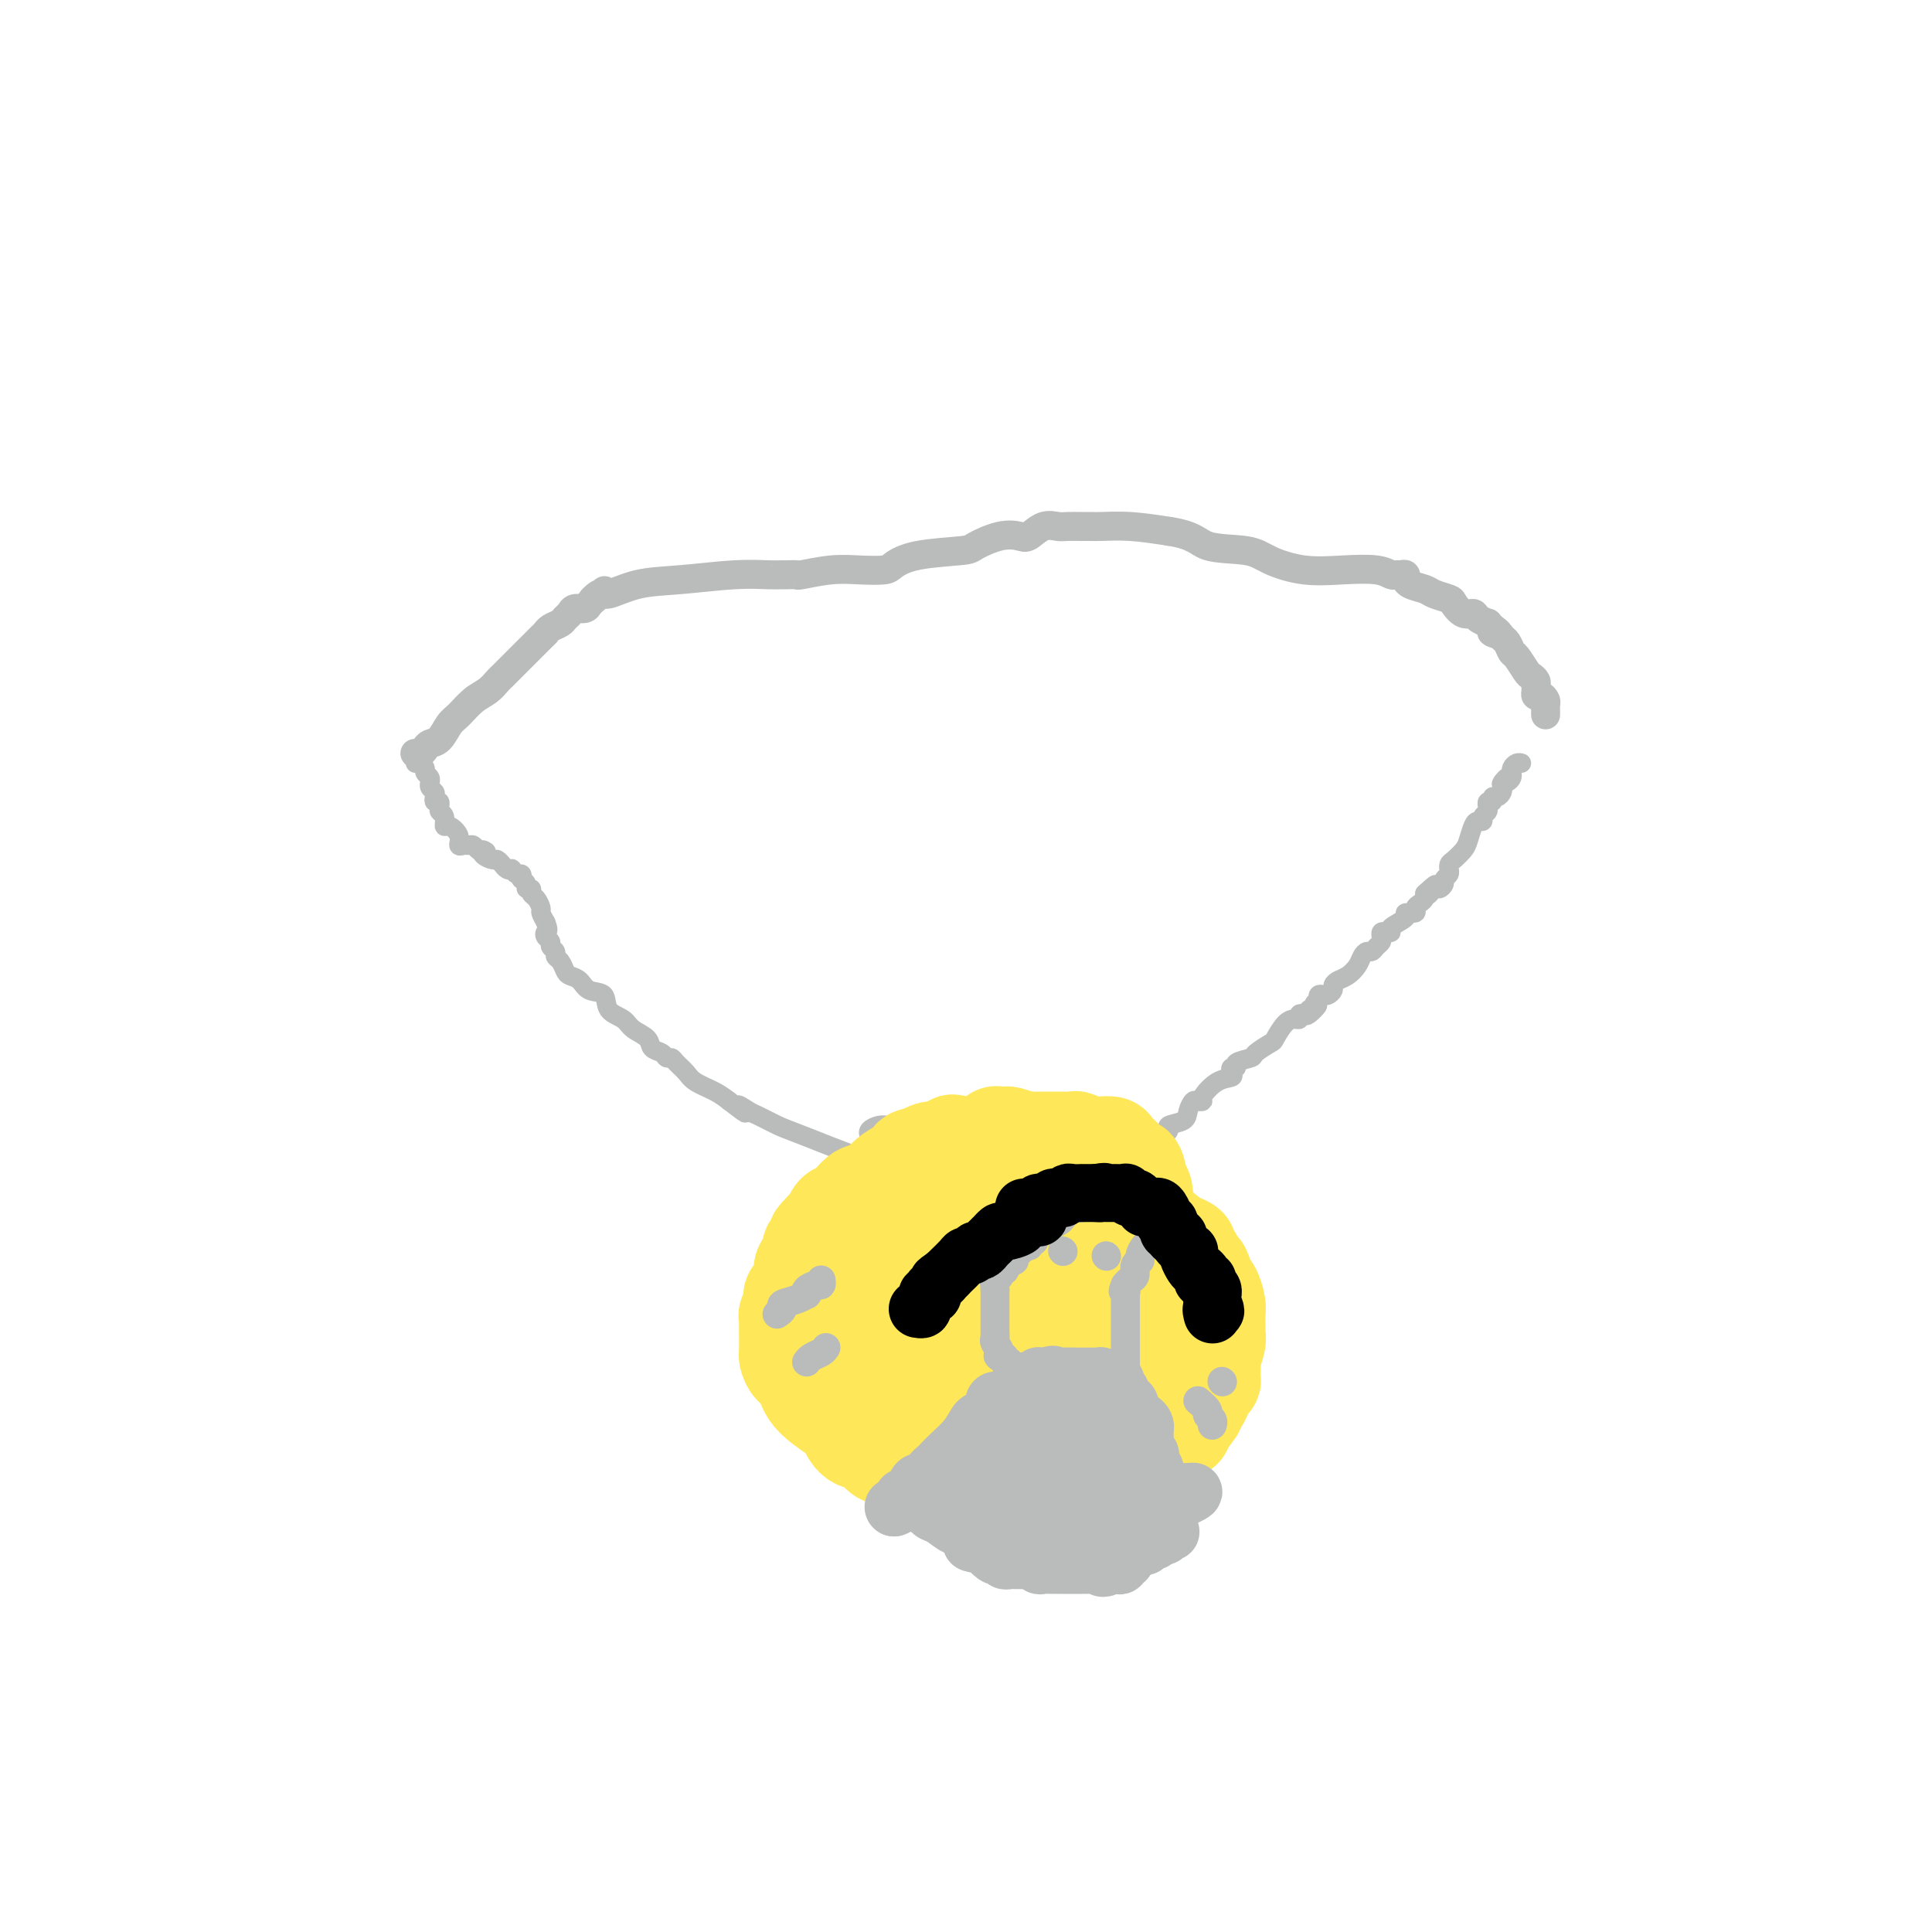 <svg viewBox='0 0 400 400' version='1.1' xmlns='http://www.w3.org/2000/svg' xmlns:xlink='http://www.w3.org/1999/xlink'><g fill='none' stroke='#BABBBB' stroke-width='4' stroke-linecap='round' stroke-linejoin='round'><path d='M86,158c0.000,0.000 1.000,0.000 1,0'/><path d='M87,158c0.090,-0.048 -0.186,-0.166 0,0c0.186,0.166 0.835,0.618 1,1c0.165,0.382 -0.153,0.694 0,1c0.153,0.306 0.777,0.607 1,1c0.223,0.393 0.046,0.879 0,1c-0.046,0.121 0.039,-0.121 0,0c-0.039,0.121 -0.203,0.606 0,1c0.203,0.394 0.772,0.698 1,1c0.228,0.302 0.114,0.602 0,1c-0.114,0.398 -0.228,0.895 0,1c0.228,0.105 0.797,-0.180 1,0c0.203,0.180 0.040,0.827 0,1c-0.040,0.173 0.044,-0.127 0,0c-0.044,0.127 -0.214,0.681 0,1c0.214,0.319 0.813,0.405 1,1c0.187,0.595 -0.038,1.700 0,2c0.038,0.300 0.339,-0.207 1,0c0.661,0.207 1.683,1.126 2,2c0.317,0.874 -0.070,1.702 0,2c0.070,0.298 0.596,0.066 1,0c0.404,-0.066 0.686,0.034 1,0c0.314,-0.034 0.662,-0.201 1,0c0.338,0.201 0.668,0.772 1,1c0.332,0.228 0.666,0.114 1,0'/><path d='M100,176c1.267,0.730 0.434,0.056 0,0c-0.434,-0.056 -0.471,0.506 0,1c0.471,0.494 1.449,0.921 2,1c0.551,0.079 0.673,-0.189 1,0c0.327,0.189 0.857,0.834 1,1c0.143,0.166 -0.103,-0.148 0,0c0.103,0.148 0.553,0.756 1,1c0.447,0.244 0.891,0.122 1,0c0.109,-0.122 -0.115,-0.244 0,0c0.115,0.244 0.571,0.853 1,1c0.429,0.147 0.832,-0.167 1,0c0.168,0.167 0.102,0.814 0,1c-0.102,0.186 -0.238,-0.091 0,0c0.238,0.091 0.851,0.548 1,1c0.149,0.452 -0.166,0.899 0,1c0.166,0.101 0.814,-0.142 1,0c0.186,0.142 -0.091,0.671 0,1c0.091,0.329 0.550,0.459 1,1c0.450,0.541 0.890,1.492 1,2c0.110,0.508 -0.112,0.574 0,1c0.112,0.426 0.556,1.213 1,2'/><path d='M113,191c0.791,1.952 0.268,1.832 0,2c-0.268,0.168 -0.283,0.623 0,1c0.283,0.377 0.863,0.678 1,1c0.137,0.322 -0.170,0.667 0,1c0.170,0.333 0.818,0.653 1,1c0.182,0.347 -0.103,0.722 0,1c0.103,0.278 0.592,0.460 1,1c0.408,0.540 0.733,1.438 1,2c0.267,0.562 0.475,0.787 1,1c0.525,0.213 1.366,0.413 2,1c0.634,0.587 1.060,1.561 2,2c0.940,0.439 2.392,0.344 3,1c0.608,0.656 0.371,2.063 1,3c0.629,0.937 2.123,1.402 3,2c0.877,0.598 1.138,1.327 2,2c0.862,0.673 2.325,1.290 3,2c0.675,0.710 0.561,1.513 1,2c0.439,0.487 1.430,0.658 2,1c0.570,0.342 0.717,0.854 1,1c0.283,0.146 0.701,-0.074 1,0c0.299,0.074 0.478,0.443 1,1c0.522,0.557 1.387,1.304 2,2c0.613,0.696 0.973,1.341 2,2c1.027,0.659 2.722,1.331 4,2c1.278,0.669 2.139,1.334 3,2'/><path d='M151,228c5.609,4.351 2.631,1.729 2,1c-0.631,-0.729 1.086,0.435 2,1c0.914,0.565 1.024,0.531 2,1c0.976,0.469 2.818,1.440 4,2c1.182,0.560 1.703,0.710 5,2c3.297,1.290 9.371,3.719 13,5c3.629,1.281 4.815,1.415 6,2c1.185,0.585 2.369,1.621 3,2c0.631,0.379 0.708,0.102 1,0c0.292,-0.102 0.798,-0.029 1,0c0.202,0.029 0.101,0.015 0,0'/><path d='M190,244c0.000,0.000 0.000,1.000 0,1'/><path d='M190,245c-0.161,0.095 -0.564,-0.166 -1,0c-0.436,0.166 -0.904,0.761 -1,1c-0.096,0.239 0.180,0.123 0,0c-0.180,-0.123 -0.818,-0.254 -1,0c-0.182,0.254 0.091,0.894 0,1c-0.091,0.106 -0.545,-0.323 -1,0c-0.455,0.323 -0.911,1.396 -1,2c-0.089,0.604 0.187,0.739 0,1c-0.187,0.261 -0.838,0.647 -1,1c-0.162,0.353 0.167,0.672 0,1c-0.167,0.328 -0.828,0.666 -1,1c-0.172,0.334 0.146,0.663 0,1c-0.146,0.337 -0.756,0.681 -1,1c-0.244,0.319 -0.122,0.611 0,1c0.122,0.389 0.244,0.873 0,1c-0.244,0.127 -0.854,-0.103 -1,0c-0.146,0.103 0.172,0.538 0,1c-0.172,0.462 -0.834,0.951 -1,1c-0.166,0.049 0.166,-0.340 0,0c-0.166,0.340 -0.828,1.411 -1,2c-0.172,0.589 0.146,0.697 0,1c-0.146,0.303 -0.756,0.801 -1,1c-0.244,0.199 -0.122,0.100 0,0'/><path d='M178,263c-1.796,3.133 -0.285,1.966 0,2c0.285,0.034 -0.656,1.269 -1,2c-0.344,0.731 -0.092,0.956 0,1c0.092,0.044 0.025,-0.095 0,0c-0.025,0.095 -0.006,0.425 0,1c0.006,0.575 0.001,1.397 0,2c-0.001,0.603 0.003,0.989 0,1c-0.003,0.011 -0.011,-0.352 0,0c0.011,0.352 0.042,1.417 0,2c-0.042,0.583 -0.156,0.682 0,1c0.156,0.318 0.582,0.855 1,1c0.418,0.145 0.828,-0.103 1,0c0.172,0.103 0.107,0.557 0,1c-0.107,0.443 -0.255,0.875 0,1c0.255,0.125 0.913,-0.056 1,0c0.087,0.056 -0.396,0.350 0,1c0.396,0.650 1.671,1.656 2,2c0.329,0.344 -0.287,0.027 0,0c0.287,-0.027 1.478,0.235 2,1c0.522,0.765 0.374,2.033 1,3c0.626,0.967 2.027,1.632 3,2c0.973,0.368 1.518,0.438 2,1c0.482,0.562 0.903,1.614 1,2c0.097,0.386 -0.128,0.104 0,0c0.128,-0.104 0.608,-0.030 1,0c0.392,0.030 0.696,0.015 1,0'/><path d='M193,290c2.472,2.719 0.651,1.517 0,1c-0.651,-0.517 -0.133,-0.349 0,0c0.133,0.349 -0.118,0.878 0,1c0.118,0.122 0.605,-0.164 1,0c0.395,0.164 0.697,0.776 1,1c0.303,0.224 0.607,0.059 1,0c0.393,-0.059 0.875,-0.012 1,0c0.125,0.012 -0.107,-0.011 0,0c0.107,0.011 0.553,0.055 1,0c0.447,-0.055 0.894,-0.211 1,0c0.106,0.211 -0.129,0.789 0,1c0.129,0.211 0.622,0.057 1,0c0.378,-0.057 0.640,-0.015 1,0c0.360,0.015 0.818,0.004 1,0c0.182,-0.004 0.087,-0.001 0,0c-0.087,0.001 -0.168,0.000 0,0c0.168,-0.000 0.584,-0.000 1,0'/><path d='M203,294c1.732,0.619 1.062,0.166 1,0c-0.062,-0.166 0.484,-0.044 1,0c0.516,0.044 1.002,0.012 1,0c-0.002,-0.012 -0.491,-0.003 0,0c0.491,0.003 1.964,0.001 3,0c1.036,-0.001 1.636,-0.000 2,0c0.364,0.000 0.491,0.000 1,0c0.509,-0.000 1.401,-0.000 2,0c0.599,0.000 0.906,0.000 1,0c0.094,-0.000 -0.024,-0.000 0,0c0.024,0.000 0.192,0.000 1,0c0.808,-0.000 2.258,-0.000 3,0c0.742,0.000 0.777,0.000 1,0c0.223,-0.000 0.634,-0.000 1,0c0.366,0.000 0.686,0.000 1,0c0.314,-0.000 0.623,-0.000 1,0c0.377,0.000 0.822,0.000 1,0c0.178,-0.000 0.089,-0.000 0,0'/><path d='M224,294c3.185,-0.017 0.646,-0.060 0,0c-0.646,0.060 0.601,0.223 1,0c0.399,-0.223 -0.052,-0.833 0,-1c0.052,-0.167 0.605,0.110 1,0c0.395,-0.110 0.632,-0.606 1,-1c0.368,-0.394 0.868,-0.687 1,-1c0.132,-0.313 -0.104,-0.648 0,-1c0.104,-0.352 0.548,-0.722 1,-1c0.452,-0.278 0.913,-0.462 1,-1c0.087,-0.538 -0.199,-1.428 0,-2c0.199,-0.572 0.884,-0.825 1,-1c0.116,-0.175 -0.337,-0.271 0,-1c0.337,-0.729 1.463,-2.089 2,-3c0.537,-0.911 0.484,-1.372 1,-2c0.516,-0.628 1.603,-1.424 2,-2c0.397,-0.576 0.106,-0.930 0,-1c-0.106,-0.070 -0.028,0.146 0,0c0.028,-0.146 0.005,-0.655 0,-1c-0.005,-0.345 0.009,-0.525 0,-1c-0.009,-0.475 -0.041,-1.243 0,-2c0.041,-0.757 0.155,-1.502 0,-2c-0.155,-0.498 -0.577,-0.749 -1,-1'/><path d='M235,269c-0.377,-1.474 -0.819,-1.160 -1,-1c-0.181,0.160 -0.101,0.164 0,0c0.101,-0.164 0.223,-0.497 0,-1c-0.223,-0.503 -0.792,-1.175 -1,-2c-0.208,-0.825 -0.055,-1.804 0,-3c0.055,-1.196 0.011,-2.611 0,-3c-0.011,-0.389 0.011,0.247 0,0c-0.011,-0.247 -0.056,-1.375 0,-2c0.056,-0.625 0.212,-0.745 0,-1c-0.212,-0.255 -0.793,-0.646 -1,-1c-0.207,-0.354 -0.041,-0.673 0,-1c0.041,-0.327 -0.041,-0.663 0,-1c0.041,-0.337 0.207,-0.674 0,-1c-0.207,-0.326 -0.788,-0.640 -1,-1c-0.212,-0.360 -0.057,-0.765 0,-1c0.057,-0.235 0.015,-0.301 0,-1c-0.015,-0.699 -0.004,-2.033 0,-3c0.004,-0.967 0.002,-1.568 0,-2c-0.002,-0.432 -0.004,-0.697 0,-1c0.004,-0.303 0.015,-0.644 0,-1c-0.015,-0.356 -0.057,-0.725 0,-1c0.057,-0.275 0.211,-0.455 0,-1c-0.211,-0.545 -0.789,-1.455 -1,-2c-0.211,-0.545 -0.057,-0.723 0,-1c0.057,-0.277 0.015,-0.651 0,-1c-0.015,-0.349 -0.004,-0.671 0,-1c0.004,-0.329 0.002,-0.664 0,-1'/><path d='M230,234c-1.017,-5.355 -1.060,-1.242 -1,0c0.060,1.242 0.223,-0.385 0,-1c-0.223,-0.615 -0.833,-0.217 -1,0c-0.167,0.217 0.109,0.254 0,0c-0.109,-0.254 -0.603,-0.800 -1,-1c-0.397,-0.200 -0.698,-0.054 -1,0c-0.302,0.054 -0.606,0.014 -1,0c-0.394,-0.014 -0.879,-0.004 -1,0c-0.121,0.004 0.121,0.001 0,0c-0.121,-0.001 -0.606,-0.000 -1,0c-0.394,0.000 -0.697,0.000 -1,0c-0.303,-0.000 -0.606,-0.000 -1,0c-0.394,0.000 -0.879,0.000 -1,0c-0.121,-0.000 0.123,-0.000 0,0c-0.123,0.000 -0.611,0.000 -1,0c-0.389,-0.000 -0.678,-0.000 -1,0c-0.322,0.000 -0.677,0.000 -1,0c-0.323,-0.000 -0.615,-0.000 -1,0c-0.385,0.000 -0.863,0.000 -1,0c-0.137,-0.000 0.066,-0.000 0,0c-0.066,0.000 -0.402,0.000 -1,0c-0.598,-0.000 -1.456,-0.000 -2,0c-0.544,0.000 -0.772,0.000 -1,0'/><path d='M211,232c-3.136,-0.314 -1.475,-0.098 -1,0c0.475,0.098 -0.237,0.079 -1,0c-0.763,-0.079 -1.576,-0.217 -2,0c-0.424,0.217 -0.459,0.790 -1,1c-0.541,0.210 -1.586,0.055 -4,0c-2.414,-0.055 -6.195,-0.012 -9,0c-2.805,0.012 -4.632,-0.007 -6,0c-1.368,0.007 -2.275,0.041 -3,0c-0.725,-0.041 -1.266,-0.155 -2,0c-0.734,0.155 -1.659,0.580 -2,1c-0.341,0.420 -0.097,0.834 0,1c0.097,0.166 0.049,0.083 0,0'/><path d='M229,237c0.253,-0.002 0.506,-0.004 1,0c0.494,0.004 1.228,0.015 2,0c0.772,-0.015 1.583,-0.057 2,0c0.417,0.057 0.440,0.211 1,0c0.560,-0.211 1.656,-0.788 2,-1c0.344,-0.212 -0.065,-0.060 0,0c0.065,0.060 0.605,0.026 1,0c0.395,-0.026 0.645,-0.046 1,0c0.355,0.046 0.816,0.156 1,0c0.184,-0.156 0.092,-0.578 0,-1'/><path d='M240,235c1.855,-0.262 0.994,0.082 1,0c0.006,-0.082 0.880,-0.590 1,-1c0.120,-0.410 -0.515,-0.723 0,-1c0.515,-0.277 2.181,-0.519 3,-1c0.819,-0.481 0.792,-1.202 1,-2c0.208,-0.798 0.653,-1.674 1,-2c0.347,-0.326 0.598,-0.101 1,0c0.402,0.101 0.956,0.077 1,0c0.044,-0.077 -0.420,-0.207 0,-1c0.420,-0.793 1.725,-2.250 3,-3c1.275,-0.750 2.521,-0.792 3,-1c0.479,-0.208 0.192,-0.581 0,-1c-0.192,-0.419 -0.289,-0.885 0,-1c0.289,-0.115 0.964,0.120 1,0c0.036,-0.120 -0.566,-0.593 0,-1c0.566,-0.407 2.301,-0.746 3,-1c0.699,-0.254 0.362,-0.422 1,-1c0.638,-0.578 2.252,-1.565 3,-2c0.748,-0.435 0.630,-0.316 1,-1c0.370,-0.684 1.226,-2.169 2,-3c0.774,-0.831 1.465,-1.006 2,-1c0.535,0.006 0.913,0.194 1,0c0.087,-0.194 -0.118,-0.770 0,-1c0.118,-0.230 0.559,-0.115 1,0'/><path d='M270,210c4.885,-3.804 2.097,-0.813 1,0c-1.097,0.813 -0.504,-0.552 0,-1c0.504,-0.448 0.919,0.020 1,0c0.081,-0.020 -0.171,-0.527 0,-1c0.171,-0.473 0.767,-0.910 1,-1c0.233,-0.090 0.105,0.169 0,0c-0.105,-0.169 -0.186,-0.766 0,-1c0.186,-0.234 0.641,-0.104 1,0c0.359,0.104 0.624,0.183 1,0c0.376,-0.183 0.864,-0.629 1,-1c0.136,-0.371 -0.080,-0.666 0,-1c0.080,-0.334 0.455,-0.706 1,-1c0.545,-0.294 1.259,-0.509 2,-1c0.741,-0.491 1.508,-1.259 2,-2c0.492,-0.741 0.710,-1.455 1,-2c0.290,-0.545 0.652,-0.919 1,-1c0.348,-0.081 0.681,0.132 1,0c0.319,-0.132 0.624,-0.610 1,-1c0.376,-0.390 0.823,-0.692 1,-1c0.177,-0.308 0.083,-0.620 0,-1c-0.083,-0.380 -0.154,-0.826 0,-1c0.154,-0.174 0.533,-0.075 1,0c0.467,0.075 1.023,0.126 1,0c-0.023,-0.126 -0.623,-0.429 0,-1c0.623,-0.571 2.471,-1.410 3,-2c0.529,-0.590 -0.261,-0.932 0,-1c0.261,-0.068 1.573,0.136 2,0c0.427,-0.136 -0.030,-0.614 0,-1c0.030,-0.386 0.546,-0.681 1,-1c0.454,-0.319 0.844,-0.663 1,-1c0.156,-0.337 0.078,-0.669 0,-1'/><path d='M295,185c4.045,-3.803 1.657,-0.812 1,0c-0.657,0.812 0.416,-0.556 1,-1c0.584,-0.444 0.678,0.035 1,0c0.322,-0.035 0.871,-0.583 1,-1c0.129,-0.417 -0.162,-0.703 0,-1c0.162,-0.297 0.777,-0.603 1,-1c0.223,-0.397 0.052,-0.883 0,-1c-0.052,-0.117 0.013,0.136 0,0c-0.013,-0.136 -0.106,-0.659 0,-1c0.106,-0.341 0.409,-0.498 1,-1c0.591,-0.502 1.469,-1.349 2,-2c0.531,-0.651 0.716,-1.106 1,-2c0.284,-0.894 0.668,-2.228 1,-3c0.332,-0.772 0.611,-0.981 1,-1c0.389,-0.019 0.889,0.154 1,0c0.111,-0.154 -0.168,-0.634 0,-1c0.168,-0.366 0.781,-0.619 1,-1c0.219,-0.381 0.044,-0.891 0,-1c-0.044,-0.109 0.044,0.182 0,0c-0.044,-0.182 -0.218,-0.836 0,-1c0.218,-0.164 0.829,0.163 1,0c0.171,-0.163 -0.099,-0.817 0,-1c0.099,-0.183 0.565,0.105 1,0c0.435,-0.105 0.839,-0.601 1,-1c0.161,-0.399 0.081,-0.699 0,-1'/><path d='M311,163c2.431,-3.643 0.507,-1.749 0,-1c-0.507,0.749 0.403,0.355 1,0c0.597,-0.355 0.882,-0.669 1,-1c0.118,-0.331 0.070,-0.677 0,-1c-0.070,-0.323 -0.162,-0.622 0,-1c0.162,-0.378 0.580,-0.833 1,-1c0.420,-0.167 0.844,-0.045 1,0c0.156,0.045 0.045,0.013 0,0c-0.045,-0.013 -0.022,-0.006 0,0'/></g>
<g fill='none' stroke='#FEE859' stroke-width='20' stroke-linecap='round' stroke-linejoin='round'><path d='M206,276c-0.058,0.081 -0.117,0.163 0,0c0.117,-0.163 0.409,-0.570 1,-1c0.591,-0.430 1.482,-0.884 2,-1c0.518,-0.116 0.664,0.105 1,0c0.336,-0.105 0.864,-0.536 1,-1c0.136,-0.464 -0.118,-0.959 0,-1c0.118,-0.041 0.609,0.374 1,0c0.391,-0.374 0.683,-1.535 1,-2c0.317,-0.465 0.658,-0.232 1,0'/><path d='M214,270c1.238,-1.091 0.332,-0.817 0,-1c-0.332,-0.183 -0.089,-0.823 0,-1c0.089,-0.177 0.024,0.107 0,0c-0.024,-0.107 -0.006,-0.607 0,-1c0.006,-0.393 0.001,-0.679 0,-1c-0.001,-0.321 0.001,-0.678 0,-1c-0.001,-0.322 -0.004,-0.611 0,-1c0.004,-0.389 0.016,-0.878 0,-1c-0.016,-0.122 -0.059,0.125 0,0c0.059,-0.125 0.222,-0.621 0,-1c-0.222,-0.379 -0.828,-0.641 -1,-1c-0.172,-0.359 0.091,-0.814 0,-1c-0.091,-0.186 -0.535,-0.102 -1,0c-0.465,0.102 -0.950,0.224 -1,0c-0.050,-0.224 0.337,-0.792 0,-1c-0.337,-0.208 -1.396,-0.057 -2,0c-0.604,0.057 -0.752,0.018 -1,0c-0.248,-0.018 -0.595,-0.015 -1,0c-0.405,0.015 -0.868,0.043 -1,0c-0.132,-0.043 0.067,-0.156 0,0c-0.067,0.156 -0.399,0.580 -1,1c-0.601,0.420 -1.471,0.834 -2,1c-0.529,0.166 -0.719,0.084 -1,0c-0.281,-0.084 -0.654,-0.169 -1,0c-0.346,0.169 -0.665,0.592 -1,1c-0.335,0.408 -0.686,0.802 -1,1c-0.314,0.198 -0.593,0.199 -1,1c-0.407,0.801 -0.944,2.400 -1,3c-0.056,0.600 0.370,0.200 0,1c-0.370,0.800 -1.534,2.800 -2,4c-0.466,1.200 -0.233,1.600 0,2'/><path d='M195,274c-0.607,2.102 -0.126,1.855 0,2c0.126,0.145 -0.103,0.680 0,1c0.103,0.320 0.538,0.426 1,1c0.462,0.574 0.949,1.618 1,2c0.051,0.382 -0.335,0.102 0,0c0.335,-0.102 1.393,-0.025 2,0c0.607,0.025 0.765,0.000 1,0c0.235,-0.000 0.549,0.025 1,0c0.451,-0.025 1.041,-0.101 1,0c-0.041,0.101 -0.713,0.380 0,0c0.713,-0.380 2.811,-1.420 4,-2c1.189,-0.580 1.470,-0.701 2,-1c0.530,-0.299 1.309,-0.776 2,-1c0.691,-0.224 1.294,-0.194 2,-1c0.706,-0.806 1.516,-2.448 2,-3c0.484,-0.552 0.641,-0.013 1,0c0.359,0.013 0.918,-0.501 1,-1c0.082,-0.499 -0.314,-0.982 0,-1c0.314,-0.018 1.338,0.429 2,0c0.662,-0.429 0.961,-1.732 1,-2c0.039,-0.268 -0.182,0.501 0,0c0.182,-0.501 0.766,-2.270 1,-3c0.234,-0.730 0.119,-0.419 0,-1c-0.119,-0.581 -0.242,-2.053 0,-3c0.242,-0.947 0.848,-1.367 1,-2c0.152,-0.633 -0.151,-1.478 0,-2c0.151,-0.522 0.758,-0.721 1,-1c0.242,-0.279 0.121,-0.640 0,-1'/><path d='M222,255c0.464,-1.977 0.124,-0.421 0,0c-0.124,0.421 -0.033,-0.294 0,-1c0.033,-0.706 0.009,-1.404 0,-2c-0.009,-0.596 -0.002,-1.092 0,-2c0.002,-0.908 -0.002,-2.228 0,-3c0.002,-0.772 0.011,-0.994 0,-1c-0.011,-0.006 -0.040,0.205 0,0c0.040,-0.205 0.150,-0.824 0,-1c-0.150,-0.176 -0.561,0.092 -1,0c-0.439,-0.092 -0.905,-0.545 -1,-1c-0.095,-0.455 0.183,-0.911 0,-1c-0.183,-0.089 -0.826,0.188 -1,0c-0.174,-0.188 0.120,-0.842 0,-1c-0.120,-0.158 -0.656,0.179 -1,0c-0.344,-0.179 -0.498,-0.875 -1,-1c-0.502,-0.125 -1.354,0.320 -2,0c-0.646,-0.320 -1.086,-1.406 -2,-2c-0.914,-0.594 -2.300,-0.695 -4,-1c-1.700,-0.305 -3.712,-0.814 -5,-1c-1.288,-0.186 -1.851,-0.050 -2,0c-0.149,0.050 0.115,0.013 0,0c-0.115,-0.013 -0.608,-0.004 -1,0c-0.392,0.004 -0.683,0.001 -1,0c-0.317,-0.001 -0.658,-0.001 -1,0'/><path d='M199,237c-3.100,-0.781 -1.351,-0.233 -1,0c0.351,0.233 -0.695,0.150 -1,0c-0.305,-0.150 0.132,-0.367 0,0c-0.132,0.367 -0.831,1.318 -2,2c-1.169,0.682 -2.807,1.095 -4,2c-1.193,0.905 -1.940,2.303 -3,3c-1.060,0.697 -2.431,0.693 -3,1c-0.569,0.307 -0.334,0.926 -1,1c-0.666,0.074 -2.231,-0.399 -3,0c-0.769,0.399 -0.742,1.668 -1,2c-0.258,0.332 -0.801,-0.272 -1,0c-0.199,0.272 -0.053,1.420 0,2c0.053,0.580 0.013,0.593 0,1c-0.013,0.407 0.000,1.208 0,2c-0.000,0.792 -0.014,1.574 0,2c0.014,0.426 0.057,0.494 0,1c-0.057,0.506 -0.212,1.449 0,2c0.212,0.551 0.792,0.708 1,1c0.208,0.292 0.046,0.717 0,1c-0.046,0.283 0.025,0.423 0,1c-0.025,0.577 -0.147,1.593 0,2c0.147,0.407 0.563,0.207 1,0c0.437,-0.207 0.893,-0.422 1,0c0.107,0.422 -0.137,1.480 0,2c0.137,0.520 0.655,0.500 1,1c0.345,0.500 0.516,1.519 1,2c0.484,0.481 1.281,0.423 2,1c0.719,0.577 1.359,1.788 2,3'/><path d='M188,272c1.555,1.996 1.443,1.486 2,2c0.557,0.514 1.784,2.051 3,3c1.216,0.949 2.420,1.311 3,2c0.580,0.689 0.534,1.704 1,2c0.466,0.296 1.442,-0.128 2,0c0.558,0.128 0.698,0.809 1,1c0.302,0.191 0.767,-0.106 1,0c0.233,0.106 0.233,0.617 1,1c0.767,0.383 2.299,0.639 3,1c0.701,0.361 0.570,0.829 1,1c0.430,0.171 1.421,0.046 2,0c0.579,-0.046 0.745,-0.011 1,0c0.255,0.011 0.598,-0.000 1,0c0.402,0.000 0.864,0.012 1,0c0.136,-0.012 -0.055,-0.048 0,0c0.055,0.048 0.357,0.181 1,0c0.643,-0.181 1.626,-0.678 2,-1c0.374,-0.322 0.139,-0.471 1,-1c0.861,-0.529 2.817,-1.437 4,-2c1.183,-0.563 1.591,-0.782 2,-1'/><path d='M221,280c2.191,-0.953 1.168,-0.835 1,-1c-0.168,-0.165 0.517,-0.611 1,-1c0.483,-0.389 0.763,-0.719 1,-1c0.237,-0.281 0.431,-0.512 1,-1c0.569,-0.488 1.514,-1.234 2,-2c0.486,-0.766 0.512,-1.553 1,-2c0.488,-0.447 1.437,-0.553 2,-1c0.563,-0.447 0.739,-1.234 1,-2c0.261,-0.766 0.606,-1.511 1,-2c0.394,-0.489 0.838,-0.724 1,-1c0.162,-0.276 0.043,-0.595 0,-1c-0.043,-0.405 -0.012,-0.896 0,-1c0.012,-0.104 0.003,0.179 0,0c-0.003,-0.179 -0.001,-0.821 0,-1c0.001,-0.179 0.000,0.106 0,0c-0.000,-0.106 -0.000,-0.602 0,-1c0.000,-0.398 0.000,-0.698 0,-1c-0.000,-0.302 -0.000,-0.606 0,-1c0.000,-0.394 0.000,-0.879 0,-1c-0.000,-0.121 -0.000,0.123 0,0c0.000,-0.123 0.000,-0.612 0,-1c-0.000,-0.388 -0.000,-0.675 0,-1c0.000,-0.325 0.001,-0.689 0,-1c-0.001,-0.311 -0.004,-0.569 0,-1c0.004,-0.431 0.015,-1.036 0,-2c-0.015,-0.964 -0.057,-2.286 0,-3c0.057,-0.714 0.211,-0.820 0,-1c-0.211,-0.180 -0.788,-0.433 -1,-1c-0.212,-0.567 -0.061,-1.448 0,-2c0.061,-0.552 0.030,-0.776 0,-1'/><path d='M232,245c-0.413,-3.300 -0.945,-2.051 -1,-2c-0.055,0.051 0.368,-1.097 0,-2c-0.368,-0.903 -1.528,-1.563 -2,-2c-0.472,-0.437 -0.255,-0.652 -1,-1c-0.745,-0.348 -2.452,-0.829 -3,-1c-0.548,-0.171 0.062,-0.032 0,0c-0.062,0.032 -0.795,-0.044 -1,0c-0.205,0.044 0.118,0.208 0,0c-0.118,-0.208 -0.675,-0.788 -1,-1c-0.325,-0.212 -0.416,-0.057 -1,0c-0.584,0.057 -1.662,0.015 -2,0c-0.338,-0.015 0.064,-0.004 0,0c-0.064,0.004 -0.594,0.001 -1,0c-0.406,-0.001 -0.689,-0.000 -1,0c-0.311,0.000 -0.650,0.000 -1,0c-0.350,-0.000 -0.710,-0.000 -1,0c-0.290,0.000 -0.511,0.000 -1,0c-0.489,-0.000 -1.247,-0.001 -2,0c-0.753,0.001 -1.501,0.004 -2,0c-0.499,-0.004 -0.749,-0.016 -1,0c-0.251,0.016 -0.503,0.061 -1,0c-0.497,-0.061 -1.239,-0.227 -2,0c-0.761,0.227 -1.541,0.848 -2,1c-0.459,0.152 -0.597,-0.165 -2,0c-1.403,0.165 -4.070,0.814 -6,1c-1.930,0.186 -3.123,-0.090 -4,0c-0.877,0.090 -1.439,0.545 -2,1'/><path d='M191,239c-4.732,0.708 -1.062,0.979 0,1c1.062,0.021 -0.485,-0.207 -1,0c-0.515,0.207 0.002,0.848 0,1c-0.002,0.152 -0.522,-0.187 -1,0c-0.478,0.187 -0.913,0.900 -1,2c-0.087,1.100 0.173,2.588 0,3c-0.173,0.412 -0.778,-0.252 -1,0c-0.222,0.252 -0.059,1.421 0,2c0.059,0.579 0.016,0.569 0,1c-0.016,0.431 -0.004,1.304 0,2c0.004,0.696 0.001,1.216 0,2c-0.001,0.784 -0.000,1.834 0,3c0.000,1.166 -0.001,2.449 0,3c0.001,0.551 0.004,0.372 0,1c-0.004,0.628 -0.015,2.064 0,3c0.015,0.936 0.057,1.373 0,2c-0.057,0.627 -0.211,1.446 0,2c0.211,0.554 0.789,0.844 1,1c0.211,0.156 0.057,0.177 0,1c-0.057,0.823 -0.015,2.447 0,3c0.015,0.553 0.004,0.033 0,0c-0.004,-0.033 -0.001,0.419 0,1c0.001,0.581 0.001,1.290 0,2'/><path d='M188,275c0.312,4.087 0.590,1.304 1,1c0.410,-0.304 0.950,1.869 1,3c0.050,1.131 -0.389,1.219 0,2c0.389,0.781 1.606,2.254 2,3c0.394,0.746 -0.035,0.763 0,1c0.035,0.237 0.534,0.693 1,1c0.466,0.307 0.898,0.463 1,1c0.102,0.537 -0.127,1.454 0,2c0.127,0.546 0.611,0.720 1,1c0.389,0.280 0.685,0.666 1,1c0.315,0.334 0.651,0.617 1,1c0.349,0.383 0.711,0.866 1,1c0.289,0.134 0.503,-0.081 1,0c0.497,0.081 1.276,0.459 2,1c0.724,0.541 1.392,1.244 2,2c0.608,0.756 1.154,1.565 2,2c0.846,0.435 1.991,0.495 3,1c1.009,0.505 1.881,1.456 3,2c1.119,0.544 2.486,0.682 5,1c2.514,0.318 6.176,0.815 8,1c1.824,0.185 1.809,0.058 2,0c0.191,-0.058 0.587,-0.046 1,0c0.413,0.046 0.842,0.128 1,0c0.158,-0.128 0.045,-0.465 0,-1c-0.045,-0.535 -0.023,-1.267 0,-2'/><path d='M228,300c0.857,-0.940 0.999,-1.791 1,-2c0.001,-0.209 -0.141,0.225 0,0c0.141,-0.225 0.564,-1.107 1,-2c0.436,-0.893 0.886,-1.796 1,-2c0.114,-0.204 -0.109,0.290 0,0c0.109,-0.290 0.550,-1.363 1,-2c0.450,-0.637 0.909,-0.838 1,-1c0.091,-0.162 -0.187,-0.285 0,-1c0.187,-0.715 0.837,-2.021 1,-3c0.163,-0.979 -0.163,-1.631 0,-2c0.163,-0.369 0.813,-0.455 1,-1c0.187,-0.545 -0.090,-1.549 0,-2c0.090,-0.451 0.546,-0.350 1,-1c0.454,-0.650 0.906,-2.052 1,-3c0.094,-0.948 -0.171,-1.444 0,-2c0.171,-0.556 0.778,-1.174 1,-2c0.222,-0.826 0.060,-1.861 0,-3c-0.060,-1.139 -0.016,-2.384 0,-3c0.016,-0.616 0.004,-0.604 0,-1c-0.004,-0.396 -0.001,-1.198 0,-2c0.001,-0.802 0.000,-1.602 0,-2c-0.000,-0.398 0.000,-0.392 0,-1c-0.000,-0.608 -0.000,-1.829 0,-3c0.000,-1.171 0.001,-2.293 0,-3c-0.001,-0.707 -0.004,-1.000 0,-1c0.004,-0.000 0.016,0.292 0,0c-0.016,-0.292 -0.060,-1.167 0,-2c0.060,-0.833 0.222,-1.625 0,-2c-0.222,-0.375 -0.829,-0.332 -1,-1c-0.171,-0.668 0.094,-2.048 0,-3c-0.094,-0.952 -0.547,-1.476 -1,-2'/><path d='M236,245c-0.694,-5.114 -1.427,-3.398 -2,-3c-0.573,0.398 -0.984,-0.520 -1,-1c-0.016,-0.480 0.365,-0.521 0,-1c-0.365,-0.479 -1.474,-1.396 -2,-2c-0.526,-0.604 -0.469,-0.894 -1,-1c-0.531,-0.106 -1.651,-0.028 -2,0c-0.349,0.028 0.072,0.008 0,0c-0.072,-0.008 -0.636,-0.002 -1,0c-0.364,0.002 -0.526,0.001 -1,0c-0.474,-0.001 -1.260,-0.003 -2,0c-0.740,0.003 -1.435,0.011 -2,0c-0.565,-0.011 -1.002,-0.042 -2,0c-0.998,0.042 -2.557,0.155 -4,0c-1.443,-0.155 -2.768,-0.579 -4,-1c-1.232,-0.421 -2.370,-0.840 -3,-1c-0.630,-0.160 -0.753,-0.061 -1,0c-0.247,0.061 -0.618,0.083 -1,0c-0.382,-0.083 -0.776,-0.271 -1,0c-0.224,0.271 -0.279,1.002 0,1c0.279,-0.002 0.893,-0.735 -1,0c-1.893,0.735 -6.292,2.940 -10,4c-3.708,1.060 -6.723,0.976 -9,2c-2.277,1.024 -3.815,3.157 -5,4c-1.185,0.843 -2.015,0.398 -3,1c-0.985,0.602 -2.123,2.252 -3,3c-0.877,0.748 -1.492,0.596 -2,1c-0.508,0.404 -0.909,1.366 -1,2c-0.091,0.634 0.129,0.940 0,1c-0.129,0.060 -0.608,-0.126 -1,0c-0.392,0.126 -0.696,0.563 -1,1'/><path d='M170,255c-2.351,2.125 -0.228,0.939 0,1c0.228,0.061 -1.439,1.371 -2,2c-0.561,0.629 -0.014,0.577 0,1c0.014,0.423 -0.503,1.320 -1,2c-0.497,0.680 -0.974,1.141 -1,2c-0.026,0.859 0.399,2.114 0,3c-0.399,0.886 -1.624,1.402 -2,2c-0.376,0.598 0.095,1.279 0,2c-0.095,0.721 -0.758,1.484 -1,2c-0.242,0.516 -0.065,0.786 0,1c0.065,0.214 0.017,0.372 0,1c-0.017,0.628 -0.005,1.727 0,2c0.005,0.273 0.001,-0.279 0,0c-0.001,0.279 0.002,1.387 0,2c-0.002,0.613 -0.008,0.729 0,1c0.008,0.271 0.029,0.697 0,1c-0.029,0.303 -0.110,0.484 0,1c0.110,0.516 0.410,1.369 1,2c0.590,0.631 1.469,1.041 2,2c0.531,0.959 0.712,2.465 2,4c1.288,1.535 3.682,3.097 5,4c1.318,0.903 1.561,1.145 2,2c0.439,0.855 1.074,2.321 2,3c0.926,0.679 2.142,0.570 3,1c0.858,0.430 1.356,1.397 2,2c0.644,0.603 1.432,0.840 2,1c0.568,0.160 0.915,0.242 2,1c1.085,0.758 2.910,2.193 4,3c1.090,0.807 1.447,0.987 2,1c0.553,0.013 1.301,-0.139 2,0c0.699,0.139 1.350,0.570 2,1'/><path d='M196,308c3.156,1.905 1.545,1.667 2,2c0.455,0.333 2.974,1.238 5,2c2.026,0.762 3.559,1.380 5,2c1.441,0.620 2.792,1.242 4,2c1.208,0.758 2.274,1.653 3,2c0.726,0.347 1.112,0.146 2,0c0.888,-0.146 2.279,-0.235 3,0c0.721,0.235 0.771,0.796 1,1c0.229,0.204 0.638,0.052 1,0c0.362,-0.052 0.676,-0.005 1,0c0.324,0.005 0.656,-0.033 1,0c0.344,0.033 0.698,0.137 1,0c0.302,-0.137 0.551,-0.515 1,-1c0.449,-0.485 1.098,-1.078 2,-2c0.902,-0.922 2.058,-2.172 3,-3c0.942,-0.828 1.669,-1.233 2,-2c0.331,-0.767 0.264,-1.897 1,-3c0.736,-1.103 2.274,-2.179 3,-3c0.726,-0.821 0.641,-1.386 1,-2c0.359,-0.614 1.162,-1.278 2,-2c0.838,-0.722 1.712,-1.503 2,-2c0.288,-0.497 -0.011,-0.711 0,-1c0.011,-0.289 0.333,-0.655 1,-1c0.667,-0.345 1.680,-0.670 2,-1c0.320,-0.330 -0.051,-0.666 0,-1c0.051,-0.334 0.526,-0.667 1,-1'/><path d='M246,294c3.465,-4.034 0.627,-1.618 0,-1c-0.627,0.618 0.957,-0.563 2,-2c1.043,-1.437 1.547,-3.128 2,-4c0.453,-0.872 0.857,-0.923 1,-1c0.143,-0.077 0.024,-0.181 0,-1c-0.024,-0.819 0.046,-2.352 0,-3c-0.046,-0.648 -0.208,-0.410 0,-1c0.208,-0.590 0.788,-2.007 1,-3c0.212,-0.993 0.058,-1.563 0,-2c-0.058,-0.437 -0.018,-0.741 0,-1c0.018,-0.259 0.016,-0.473 0,-1c-0.016,-0.527 -0.046,-1.367 0,-2c0.046,-0.633 0.167,-1.057 0,-2c-0.167,-0.943 -0.622,-2.403 -1,-3c-0.378,-0.597 -0.680,-0.331 -1,-1c-0.320,-0.669 -0.659,-2.273 -1,-3c-0.341,-0.727 -0.685,-0.576 -1,-1c-0.315,-0.424 -0.600,-1.423 -1,-2c-0.400,-0.577 -0.916,-0.732 -1,-1c-0.084,-0.268 0.265,-0.648 0,-1c-0.265,-0.352 -1.145,-0.675 -2,-1c-0.855,-0.325 -1.685,-0.650 -2,-1c-0.315,-0.350 -0.114,-0.725 -1,-1c-0.886,-0.275 -2.857,-0.451 -4,-1c-1.143,-0.549 -1.457,-1.471 -2,-2c-0.543,-0.529 -1.314,-0.666 -2,-1c-0.686,-0.334 -1.286,-0.866 -2,-1c-0.714,-0.134 -1.542,0.129 -2,0c-0.458,-0.129 -0.546,-0.650 -1,-1c-0.454,-0.350 -1.272,-0.529 -2,-1c-0.728,-0.471 -1.364,-1.236 -2,-2'/><path d='M224,246c-3.199,-1.637 -1.195,-0.228 -1,0c0.195,0.228 -1.418,-0.724 -3,-1c-1.582,-0.276 -3.134,0.125 -4,0c-0.866,-0.125 -1.046,-0.776 -1,-1c0.046,-0.224 0.318,-0.020 0,0c-0.318,0.020 -1.226,-0.144 -2,0c-0.774,0.144 -1.415,0.598 -2,1c-0.585,0.402 -1.115,0.754 -2,1c-0.885,0.246 -2.124,0.388 -3,1c-0.876,0.612 -1.389,1.696 -2,2c-0.611,0.304 -1.321,-0.170 -2,0c-0.679,0.170 -1.328,0.986 -2,2c-0.672,1.014 -1.366,2.226 -3,3c-1.634,0.774 -4.209,1.109 -6,2c-1.791,0.891 -2.797,2.339 -4,3c-1.203,0.661 -2.602,0.535 -3,1c-0.398,0.465 0.205,1.521 0,2c-0.205,0.479 -1.218,0.380 -2,1c-0.782,0.620 -1.334,1.959 -2,3c-0.666,1.041 -1.447,1.784 -2,2c-0.553,0.216 -0.880,-0.096 -1,0c-0.120,0.096 -0.034,0.599 0,1c0.034,0.401 0.017,0.701 0,1'/><path d='M177,270c-0.962,1.703 0.135,0.959 0,1c-0.135,0.041 -1.500,0.866 -2,2c-0.500,1.134 -0.135,2.578 0,3c0.135,0.422 0.039,-0.179 0,0c-0.039,0.179 -0.021,1.137 0,2c0.021,0.863 0.044,1.632 0,2c-0.044,0.368 -0.157,0.336 0,1c0.157,0.664 0.582,2.023 1,3c0.418,0.977 0.829,1.572 1,2c0.171,0.428 0.101,0.688 0,1c-0.101,0.312 -0.233,0.674 0,1c0.233,0.326 0.830,0.615 1,1c0.170,0.385 -0.088,0.866 0,1c0.088,0.134 0.521,-0.080 1,0c0.479,0.080 1.004,0.452 1,1c-0.004,0.548 -0.537,1.271 0,2c0.537,0.729 2.144,1.463 3,2c0.856,0.537 0.961,0.875 1,1c0.039,0.125 0.011,0.036 0,0c-0.011,-0.036 -0.006,-0.018 0,0'/></g>
<g fill='none' stroke='#BABBBB' stroke-width='12' stroke-linecap='round' stroke-linejoin='round'><path d='M185,312c0.000,0.000 0.100,0.100 0.1,0.1'/><path d='M185.1,312.1c0.459,-0.171 1.555,-0.648 1.9,-1.1c0.345,-0.452 -0.061,-0.877 0,-1c0.061,-0.123 0.590,0.058 1,0c0.410,-0.058 0.701,-0.354 1,-1c0.299,-0.646 0.606,-1.640 1,-2c0.394,-0.360 0.875,-0.085 1,0c0.125,0.085 -0.107,-0.019 0,0c0.107,0.019 0.553,0.160 1,0c0.447,-0.160 0.895,-0.623 1,-1c0.105,-0.377 -0.134,-0.670 0,-1c0.134,-0.330 0.642,-0.698 1,-1c0.358,-0.302 0.567,-0.539 1,-1c0.433,-0.461 1.089,-1.146 2,-2c0.911,-0.854 2.076,-1.878 3,-3c0.924,-1.122 1.607,-2.342 2,-3c0.393,-0.658 0.496,-0.754 1,-1c0.504,-0.246 1.408,-0.640 2,-1c0.592,-0.360 0.870,-0.684 1,-1c0.130,-0.316 0.112,-0.624 0,-1c-0.112,-0.376 -0.318,-0.822 0,-1c0.318,-0.178 1.159,-0.089 2,0'/><path d='M208,290c3.787,-3.354 1.803,-0.689 1,0c-0.803,0.689 -0.425,-0.599 0,-1c0.425,-0.401 0.898,0.086 1,0c0.102,-0.086 -0.166,-0.745 0,-1c0.166,-0.255 0.765,-0.107 1,0c0.235,0.107 0.104,0.173 0,0c-0.104,-0.173 -0.182,-0.586 0,-1c0.182,-0.414 0.622,-0.829 1,-1c0.378,-0.171 0.693,-0.098 1,0c0.307,0.098 0.607,0.223 1,0c0.393,-0.223 0.878,-0.792 1,-1c0.122,-0.208 -0.121,-0.056 0,0c0.121,0.056 0.606,0.016 1,0c0.394,-0.016 0.697,-0.008 1,0'/><path d='M217,285c1.538,-0.774 0.885,-0.207 1,0c0.115,0.207 1.000,0.056 2,0c1.000,-0.056 2.114,-0.015 3,0c0.886,0.015 1.544,0.004 2,0c0.456,-0.004 0.710,-0.002 1,0c0.290,0.002 0.617,0.004 1,0c0.383,-0.004 0.823,-0.015 1,0c0.177,0.015 0.090,0.056 0,0c-0.090,-0.056 -0.183,-0.208 0,0c0.183,0.208 0.641,0.777 1,1c0.359,0.223 0.617,0.101 1,0c0.383,-0.101 0.890,-0.181 1,0c0.110,0.181 -0.177,0.625 0,1c0.177,0.375 0.817,0.683 1,1c0.183,0.317 -0.091,0.644 0,1c0.091,0.356 0.546,0.740 1,1c0.454,0.260 0.905,0.396 1,1c0.095,0.604 -0.168,1.678 0,2c0.168,0.322 0.767,-0.107 1,0c0.233,0.107 0.101,0.750 0,1c-0.101,0.250 -0.171,0.108 0,0c0.171,-0.108 0.582,-0.183 1,0c0.418,0.183 0.844,0.623 1,1c0.156,0.377 0.042,0.692 0,1c-0.042,0.308 -0.011,0.608 0,1c0.011,0.392 0.003,0.875 0,1c-0.003,0.125 -0.001,-0.107 0,0c0.001,0.107 0.000,0.554 0,1'/><path d='M237,299c0.713,1.879 -0.006,1.077 0,1c0.006,-0.077 0.737,0.571 1,1c0.263,0.429 0.057,0.639 0,1c-0.057,0.361 0.036,0.874 0,1c-0.036,0.126 -0.202,-0.135 0,0c0.202,0.135 0.771,0.665 1,1c0.229,0.335 0.118,0.475 0,1c-0.118,0.525 -0.241,1.436 0,2c0.241,0.564 0.848,0.781 1,1c0.152,0.219 -0.152,0.440 0,1c0.152,0.560 0.759,1.459 1,2c0.241,0.541 0.117,0.723 0,1c-0.117,0.277 -0.228,0.649 0,1c0.228,0.351 0.793,0.683 1,1c0.207,0.317 0.055,0.621 0,1c-0.055,0.379 -0.015,0.833 0,1c0.015,0.167 0.004,0.048 0,0c-0.004,-0.048 -0.002,-0.024 0,0'/><path d='M242,316c0.756,2.565 0.147,0.476 0,0c-0.147,-0.476 0.168,0.661 0,1c-0.168,0.339 -0.818,-0.120 -1,0c-0.182,0.120 0.105,0.821 0,1c-0.105,0.179 -0.602,-0.162 -1,0c-0.398,0.162 -0.698,0.827 -1,1c-0.302,0.173 -0.606,-0.146 -1,0c-0.394,0.146 -0.879,0.756 -1,1c-0.121,0.244 0.121,0.121 0,0c-0.121,-0.121 -0.606,-0.238 -1,0c-0.394,0.238 -0.698,0.833 -1,1c-0.302,0.167 -0.602,-0.095 -1,0c-0.398,0.095 -0.894,0.547 -1,1c-0.106,0.453 0.179,0.906 0,1c-0.179,0.094 -0.821,-0.171 -1,0c-0.179,0.171 0.106,0.777 0,1c-0.106,0.223 -0.602,0.064 -1,0c-0.398,-0.064 -0.699,-0.032 -1,0'/><path d='M230,324c-2.256,1.238 -1.895,0.332 -2,0c-0.105,-0.332 -0.676,-0.089 -1,0c-0.324,0.089 -0.401,0.024 -1,0c-0.599,-0.024 -1.720,-0.006 -2,0c-0.280,0.006 0.280,0.002 0,0c-0.280,-0.002 -1.399,-0.000 -2,0c-0.601,0.000 -0.685,0.000 -1,0c-0.315,-0.000 -0.862,-0.000 -1,0c-0.138,0.000 0.132,0.001 0,0c-0.132,-0.001 -0.666,-0.004 -1,0c-0.334,0.004 -0.470,0.015 -1,0c-0.530,-0.015 -1.456,-0.057 -2,0c-0.544,0.057 -0.705,0.211 -1,0c-0.295,-0.211 -0.723,-0.789 -1,-1c-0.277,-0.211 -0.403,-0.057 -1,0c-0.597,0.057 -1.667,0.016 -2,0c-0.333,-0.016 0.069,-0.008 0,0c-0.069,0.008 -0.610,0.016 -1,0c-0.390,-0.016 -0.629,-0.055 -1,0c-0.371,0.055 -0.876,0.205 -1,0c-0.124,-0.205 0.132,-0.766 0,-1c-0.132,-0.234 -0.651,-0.140 -1,0c-0.349,0.140 -0.528,0.326 -1,0c-0.472,-0.326 -1.236,-1.163 -2,-2'/><path d='M204,320c-4.453,-0.732 -2.584,-0.563 -2,-1c0.584,-0.437 -0.116,-1.480 -1,-2c-0.884,-0.520 -1.953,-0.518 -3,-1c-1.047,-0.482 -2.071,-1.449 -3,-2c-0.929,-0.551 -1.763,-0.686 -2,-1c-0.237,-0.314 0.122,-0.806 0,-1c-0.122,-0.194 -0.725,-0.091 -1,0c-0.275,0.091 -0.221,0.169 0,0c0.221,-0.169 0.611,-0.584 1,-1'/><path d='M193,311c-1.070,-1.392 1.755,-0.373 3,0c1.245,0.373 0.911,0.099 1,0c0.089,-0.099 0.603,-0.023 1,0c0.397,0.023 0.679,-0.008 1,0c0.321,0.008 0.681,0.055 1,0c0.319,-0.055 0.598,-0.211 1,0c0.402,0.211 0.926,0.789 1,1c0.074,0.211 -0.304,0.057 0,0c0.304,-0.057 1.290,-0.015 2,0c0.710,0.015 1.145,0.003 2,0c0.855,-0.003 2.130,0.002 3,0c0.870,-0.002 1.336,-0.011 2,0c0.664,0.011 1.527,0.042 2,0c0.473,-0.042 0.557,-0.155 1,0c0.443,0.155 1.243,0.580 2,1c0.757,0.420 1.469,0.834 2,1c0.531,0.166 0.881,0.083 1,0c0.119,-0.083 0.007,-0.166 1,0c0.993,0.166 3.091,0.581 4,1c0.909,0.419 0.629,0.844 1,1c0.371,0.156 1.392,0.045 2,0c0.608,-0.045 0.804,-0.022 1,0'/><path d='M228,316c5.386,0.808 1.350,0.328 0,0c-1.350,-0.328 -0.016,-0.505 1,-1c1.016,-0.495 1.713,-1.309 4,-2c2.287,-0.691 6.165,-1.258 9,-2c2.835,-0.742 4.627,-1.659 5,-2c0.373,-0.341 -0.673,-0.105 -1,0c-0.327,0.105 0.066,0.081 0,0c-0.066,-0.081 -0.592,-0.219 -1,0c-0.408,0.219 -0.697,0.794 -1,1c-0.303,0.206 -0.620,0.041 -1,0c-0.380,-0.041 -0.823,0.041 -1,0c-0.177,-0.041 -0.089,-0.207 0,0c0.089,0.207 0.178,0.786 0,1c-0.178,0.214 -0.622,0.061 -1,0c-0.378,-0.061 -0.689,-0.031 -1,0'/><path d='M240,311c-1.309,0.341 -1.083,0.194 -1,0c0.083,-0.194 0.022,-0.433 0,-1c-0.022,-0.567 -0.005,-1.461 0,-2c0.005,-0.539 -0.002,-0.722 0,-1c0.002,-0.278 0.014,-0.652 0,-1c-0.014,-0.348 -0.055,-0.672 0,-1c0.055,-0.328 0.207,-0.662 0,-1c-0.207,-0.338 -0.772,-0.682 -1,-1c-0.228,-0.318 -0.119,-0.610 0,-1c0.119,-0.390 0.249,-0.878 0,-1c-0.249,-0.122 -0.876,0.122 -1,0c-0.124,-0.122 0.255,-0.611 0,-1c-0.255,-0.389 -1.143,-0.679 -2,-1c-0.857,-0.321 -1.683,-0.675 -2,-1c-0.317,-0.325 -0.126,-0.623 0,-1c0.126,-0.377 0.189,-0.833 0,-1c-0.189,-0.167 -0.628,-0.045 -1,0c-0.372,0.045 -0.678,0.013 -1,0c-0.322,-0.013 -0.661,-0.006 -1,0'/><path d='M230,296c-1.190,-1.155 -0.164,-1.041 0,-1c0.164,0.041 -0.533,0.010 -1,0c-0.467,-0.010 -0.704,0.001 -1,0c-0.296,-0.001 -0.652,-0.014 -1,0c-0.348,0.014 -0.688,0.055 -1,0c-0.312,-0.055 -0.596,-0.207 -1,0c-0.404,0.207 -0.929,0.773 -1,1c-0.071,0.227 0.314,0.116 0,0c-0.314,-0.116 -1.325,-0.238 -2,0c-0.675,0.238 -1.015,0.834 -3,1c-1.985,0.166 -5.614,-0.100 -8,0c-2.386,0.100 -3.527,0.565 -5,1c-1.473,0.435 -3.278,0.838 -4,1c-0.722,0.162 -0.361,0.081 0,0'/><path d='M202,299c-4.138,0.432 -0.483,0.010 1,0c1.483,-0.010 0.793,0.390 1,1c0.207,0.610 1.311,1.431 2,2c0.689,0.569 0.962,0.888 1,1c0.038,0.112 -0.160,0.019 0,0c0.160,-0.019 0.677,0.036 1,0c0.323,-0.036 0.453,-0.164 1,0c0.547,0.164 1.513,0.620 2,1c0.487,0.380 0.495,0.684 1,1c0.505,0.316 1.507,0.645 2,1c0.493,0.355 0.475,0.735 1,1c0.525,0.265 1.591,0.415 3,1c1.409,0.585 3.161,1.607 4,2c0.839,0.393 0.764,0.158 1,0c0.236,-0.158 0.784,-0.238 1,0c0.216,0.238 0.099,0.796 0,1c-0.099,0.204 -0.181,0.055 0,0c0.181,-0.055 0.623,-0.016 1,0c0.377,0.016 0.688,0.008 1,0'/><path d='M226,311c4.085,1.856 2.298,0.497 2,0c-0.298,-0.497 0.892,-0.132 2,0c1.108,0.132 2.134,0.030 3,0c0.866,-0.030 1.572,0.013 2,0c0.428,-0.013 0.577,-0.080 1,0c0.423,0.080 1.121,0.309 1,0c-0.121,-0.309 -1.060,-1.154 -2,-2'/><path d='M235,309c1.150,-0.775 -0.476,-1.714 -1,-2c-0.524,-0.286 0.052,0.081 0,0c-0.052,-0.081 -0.734,-0.610 -1,-1c-0.266,-0.390 -0.117,-0.639 0,-1c0.117,-0.361 0.200,-0.832 0,-1c-0.200,-0.168 -0.683,-0.031 -1,0c-0.317,0.031 -0.466,-0.044 -1,0c-0.534,0.044 -1.452,0.208 -2,0c-0.548,-0.208 -0.724,-0.788 -1,-1c-0.276,-0.212 -0.651,-0.057 -1,0c-0.349,0.057 -0.671,0.015 -1,0c-0.329,-0.015 -0.665,-0.004 -1,0c-0.335,0.004 -0.667,0.002 -1,0'/><path d='M224,303c-1.711,-0.933 -0.489,-0.267 0,0c0.489,0.267 0.244,0.133 0,0'/></g>
<g fill='none' stroke='#BABBBB' stroke-width='6' stroke-linecap='round' stroke-linejoin='round'><path d='M213,283c-0.867,-0.002 -1.734,-0.005 -2,0c-0.266,0.005 0.068,0.016 0,0c-0.068,-0.016 -0.539,-0.061 -1,0c-0.461,0.061 -0.911,0.226 -1,0c-0.089,-0.226 0.182,-0.844 0,-1c-0.182,-0.156 -0.818,0.150 -1,0c-0.182,-0.150 0.091,-0.757 0,-1c-0.091,-0.243 -0.545,-0.121 -1,0'/><path d='M207,281c-0.868,-0.426 -0.036,-0.491 0,-1c0.036,-0.509 -0.722,-1.464 -1,-2c-0.278,-0.536 -0.074,-0.654 0,-1c0.074,-0.346 0.020,-0.920 0,-1c-0.020,-0.080 -0.005,0.333 0,0c0.005,-0.333 0.001,-1.413 0,-2c-0.001,-0.587 -0.000,-0.682 0,-1c0.000,-0.318 0.000,-0.858 0,-1c-0.000,-0.142 -0.000,0.116 0,0c0.000,-0.116 0.000,-0.604 0,-1c-0.000,-0.396 -0.000,-0.698 0,-1c0.000,-0.302 0.000,-0.603 0,-1c-0.000,-0.397 -0.000,-0.890 0,-1c0.000,-0.110 0.000,0.163 0,0c-0.000,-0.163 -0.000,-0.761 0,-1c0.000,-0.239 0.000,-0.120 0,0'/><path d='M206,267c-0.220,-2.575 -0.270,-2.013 0,-2c0.270,0.013 0.860,-0.522 1,-1c0.140,-0.478 -0.169,-0.898 0,-1c0.169,-0.102 0.815,0.114 1,0c0.185,-0.114 -0.090,-0.556 0,-1c0.090,-0.444 0.547,-0.888 1,-1c0.453,-0.112 0.904,0.110 1,0c0.096,-0.110 -0.163,-0.550 0,-1c0.163,-0.450 0.746,-0.909 1,-1c0.254,-0.091 0.177,0.187 0,0c-0.177,-0.187 -0.454,-0.837 0,-1c0.454,-0.163 1.637,0.163 2,0c0.363,-0.163 -0.096,-0.814 0,-1c0.096,-0.186 0.747,0.095 1,0c0.253,-0.095 0.108,-0.564 0,-1c-0.108,-0.436 -0.180,-0.838 0,-1c0.180,-0.162 0.612,-0.085 1,0c0.388,0.085 0.733,0.177 1,0c0.267,-0.177 0.457,-0.625 1,-1c0.543,-0.375 1.441,-0.679 2,-1c0.559,-0.321 0.780,-0.661 1,-1'/><path d='M220,252c2.162,-2.563 0.568,-1.471 0,-1c-0.568,0.471 -0.111,0.322 0,0c0.111,-0.322 -0.124,-0.817 0,-1c0.124,-0.183 0.608,-0.053 1,0c0.392,0.053 0.693,0.028 1,0c0.307,-0.028 0.621,-0.060 1,0c0.379,0.060 0.823,0.212 1,0c0.177,-0.212 0.086,-0.788 0,-1c-0.086,-0.212 -0.167,-0.061 0,0c0.167,0.061 0.584,0.030 1,0'/><path d='M225,249c0.915,-0.468 0.703,-0.137 1,0c0.297,0.137 1.101,0.079 2,0c0.899,-0.079 1.891,-0.178 3,0c1.109,0.178 2.334,0.635 3,1c0.666,0.365 0.774,0.638 1,1c0.226,0.362 0.572,0.814 1,1c0.428,0.186 0.939,0.105 1,0c0.061,-0.105 -0.327,-0.234 0,0c0.327,0.234 1.371,0.833 2,1c0.629,0.167 0.844,-0.096 1,0c0.156,0.096 0.253,0.551 0,1c-0.253,0.449 -0.855,0.893 -1,1c-0.145,0.107 0.167,-0.122 0,0c-0.167,0.122 -0.814,0.596 -1,1c-0.186,0.404 0.090,0.737 0,1c-0.090,0.263 -0.545,0.455 -1,1c-0.455,0.545 -0.909,1.441 -1,2c-0.091,0.559 0.183,0.780 0,1c-0.183,0.220 -0.822,0.441 -1,1c-0.178,0.559 0.106,1.458 0,2c-0.106,0.542 -0.602,0.726 -1,1c-0.398,0.274 -0.699,0.637 -1,1'/><path d='M233,266c-0.928,2.173 -0.249,1.107 0,1c0.249,-0.107 0.067,0.745 0,1c-0.067,0.255 -0.018,-0.086 0,0c0.018,0.086 0.005,0.600 0,1c-0.005,0.400 -0.001,0.688 0,1c0.001,0.312 0.000,0.650 0,1c-0.000,0.350 -0.000,0.714 0,1c0.000,0.286 0.000,0.496 0,1c-0.000,0.504 -0.000,1.302 0,2c0.000,0.698 0.000,1.298 0,2c-0.000,0.702 -0.000,1.508 0,2c0.000,0.492 0.000,0.671 0,1c-0.000,0.329 -0.000,0.810 0,1c0.000,0.190 0.000,0.090 0,0c-0.000,-0.090 -0.000,-0.168 0,0c0.000,0.168 0.000,0.584 0,1'/><path d='M233,282c0.000,2.667 0.000,1.333 0,0'/><path d='M220,259c0.000,0.000 0.100,0.100 0.1,0.1'/><path d='M229,260c0.000,0.000 0.100,0.100 0.1,0.1'/></g>
<g fill='none' stroke='#000000' stroke-width='12' stroke-linecap='round' stroke-linejoin='round'><path d='M215,251c-0.024,0.425 -0.047,0.850 0,1c0.047,0.150 0.166,0.025 0,0c-0.166,-0.025 -0.616,0.048 -1,0c-0.384,-0.048 -0.702,-0.219 -1,0c-0.298,0.219 -0.576,0.828 -1,1c-0.424,0.172 -0.993,-0.094 -1,0c-0.007,0.094 0.549,0.546 0,1c-0.549,0.454 -2.203,0.909 -3,1c-0.797,0.091 -0.739,-0.183 -1,0c-0.261,0.183 -0.843,0.823 -1,1c-0.157,0.177 0.112,-0.110 0,0c-0.112,0.110 -0.604,0.617 -1,1c-0.396,0.383 -0.698,0.642 -1,1c-0.302,0.358 -0.606,0.813 -1,1c-0.394,0.187 -0.878,0.105 -1,0c-0.122,-0.105 0.118,-0.232 0,0c-0.118,0.232 -0.595,0.822 -1,1c-0.405,0.178 -0.737,-0.055 -1,0c-0.263,0.055 -0.455,0.400 -1,1c-0.545,0.600 -1.441,1.457 -2,2c-0.559,0.543 -0.779,0.771 -1,1'/><path d='M196,264c-3.121,2.194 -1.425,1.180 -1,1c0.425,-0.180 -0.421,0.474 -1,1c-0.579,0.526 -0.891,0.925 -1,1c-0.109,0.075 -0.014,-0.173 0,0c0.014,0.173 -0.053,0.767 0,1c0.053,0.233 0.225,0.105 0,0c-0.225,-0.105 -0.849,-0.186 -1,0c-0.151,0.186 0.169,0.638 0,1c-0.169,0.362 -0.829,0.633 -1,1c-0.171,0.367 0.146,0.830 0,1c-0.146,0.170 -0.756,0.049 -1,0c-0.244,-0.049 -0.122,-0.024 0,0'/><path d='M212,250c0.344,0.009 0.687,0.017 1,0c0.313,-0.017 0.595,-0.061 1,0c0.405,0.061 0.934,0.227 1,0c0.066,-0.227 -0.332,-0.846 0,-1c0.332,-0.154 1.395,0.156 2,0c0.605,-0.156 0.754,-0.778 1,-1c0.246,-0.222 0.589,-0.046 1,0c0.411,0.046 0.889,-0.040 1,0c0.111,0.040 -0.144,0.207 0,0c0.144,-0.207 0.686,-0.788 1,-1c0.314,-0.212 0.399,-0.057 1,0c0.601,0.057 1.718,0.015 2,0c0.282,-0.015 -0.270,-0.004 0,0c0.270,0.004 1.363,0.001 2,0c0.637,-0.001 0.819,-0.001 1,0'/><path d='M227,247c2.557,-0.464 1.449,-0.124 1,0c-0.449,0.124 -0.240,0.032 0,0c0.240,-0.032 0.512,-0.005 1,0c0.488,0.005 1.191,-0.014 2,0c0.809,0.014 1.722,0.059 2,0c0.278,-0.059 -0.079,-0.222 0,0c0.079,0.222 0.594,0.830 1,1c0.406,0.170 0.701,-0.098 1,0c0.299,0.098 0.601,0.562 1,1c0.399,0.438 0.895,0.850 1,1c0.105,0.150 -0.179,0.038 0,0c0.179,-0.038 0.823,-0.004 1,0c0.177,0.004 -0.111,-0.023 0,0c0.111,0.023 0.622,0.097 1,0c0.378,-0.097 0.623,-0.363 1,0c0.377,0.363 0.885,1.355 1,2c0.115,0.645 -0.162,0.943 0,1c0.162,0.057 0.762,-0.126 1,0c0.238,0.126 0.115,0.559 0,1c-0.115,0.441 -0.223,0.888 0,1c0.223,0.112 0.778,-0.111 1,0c0.222,0.111 0.111,0.555 0,1'/><path d='M243,256c0.723,0.901 1.030,0.152 1,0c-0.030,-0.152 -0.397,0.292 0,1c0.397,0.708 1.559,1.681 2,2c0.441,0.319 0.161,-0.017 0,0c-0.161,0.017 -0.202,0.387 0,1c0.202,0.613 0.647,1.470 1,2c0.353,0.530 0.616,0.734 1,1c0.384,0.266 0.891,0.596 1,1c0.109,0.404 -0.181,0.882 0,1c0.181,0.118 0.833,-0.126 1,0c0.167,0.126 -0.151,0.621 0,1c0.151,0.379 0.773,0.640 1,1c0.227,0.360 0.061,0.817 0,1c-0.061,0.183 -0.016,0.090 0,0c0.016,-0.090 0.004,-0.178 0,0c-0.004,0.178 -0.001,0.622 0,1c0.001,0.378 0.001,0.689 0,1'/><path d='M251,270c1.238,2.332 0.332,1.161 0,1c-0.332,-0.161 -0.089,0.687 0,1c0.089,0.313 0.026,0.089 0,0c-0.026,-0.089 -0.013,-0.045 0,0'/></g>
<g fill='none' stroke='#BABBBB' stroke-width='6' stroke-linecap='round' stroke-linejoin='round'><path d='M170,265c0.053,0.444 0.106,0.889 0,1c-0.106,0.111 -0.373,-0.111 -1,0c-0.627,0.111 -1.616,0.555 -2,1c-0.384,0.445 -0.165,0.893 0,1c0.165,0.107 0.275,-0.125 0,0c-0.275,0.125 -0.936,0.608 -2,1c-1.064,0.392 -2.533,0.693 -3,1c-0.467,0.307 0.067,0.621 0,1c-0.067,0.379 -0.733,0.823 -1,1c-0.267,0.177 -0.133,0.089 0,0'/><path d='M171,279c-0.226,0.339 -0.452,0.679 -1,1c-0.548,0.321 -1.417,0.625 -2,1c-0.583,0.375 -0.881,0.821 -1,1c-0.119,0.179 -0.060,0.089 0,0'/><path d='M248,290c0.876,0.754 1.751,1.509 2,2c0.249,0.491 -0.129,0.720 0,1c0.129,0.280 0.767,0.611 1,1c0.233,0.389 0.063,0.835 0,1c-0.063,0.165 -0.018,0.047 0,0c0.018,-0.047 0.009,-0.024 0,0'/><path d='M253,286c0.000,0.000 0.100,0.100 0.1,0.1'/><path d='M86,156c-0.088,-0.023 -0.175,-0.046 0,0c0.175,0.046 0.613,0.160 1,0c0.387,-0.160 0.722,-0.594 1,-1c0.278,-0.406 0.500,-0.784 1,-1c0.500,-0.216 1.278,-0.270 2,-1c0.722,-0.730 1.388,-2.136 2,-3c0.612,-0.864 1.171,-1.186 2,-2c0.829,-0.814 1.928,-2.120 3,-3c1.072,-0.880 2.118,-1.335 3,-2c0.882,-0.665 1.600,-1.542 2,-2c0.400,-0.458 0.482,-0.497 1,-1c0.518,-0.503 1.474,-1.470 2,-2c0.526,-0.530 0.624,-0.625 1,-1c0.376,-0.375 1.031,-1.032 1,-1c-0.031,0.032 -0.748,0.752 0,0c0.748,-0.752 2.960,-2.975 4,-4c1.040,-1.025 0.909,-0.852 1,-1c0.091,-0.148 0.405,-0.618 1,-1c0.595,-0.382 1.473,-0.676 2,-1c0.527,-0.324 0.705,-0.678 1,-1c0.295,-0.322 0.708,-0.612 1,-1c0.292,-0.388 0.463,-0.874 1,-1c0.537,-0.126 1.439,0.107 2,0c0.561,-0.107 0.780,-0.553 1,-1'/><path d='M122,125c5.749,-4.954 2.121,-1.838 1,-1c-1.121,0.838 0.263,-0.602 1,-1c0.737,-0.398 0.826,0.247 2,0c1.174,-0.247 3.432,-1.387 6,-2c2.568,-0.613 5.444,-0.700 9,-1c3.556,-0.300 7.792,-0.812 11,-1c3.208,-0.188 5.389,-0.051 7,0c1.611,0.051 2.651,0.015 3,0c0.349,-0.015 0.006,-0.008 0,0c-0.006,0.008 0.324,0.016 1,0c0.676,-0.016 1.698,-0.056 2,0c0.302,0.056 -0.114,0.209 1,0c1.114,-0.209 3.759,-0.781 6,-1c2.241,-0.219 4.079,-0.086 6,0c1.921,0.086 3.926,0.126 5,0c1.074,-0.126 1.217,-0.420 2,-1c0.783,-0.580 2.206,-1.448 5,-2c2.794,-0.552 6.960,-0.787 9,-1c2.040,-0.213 1.953,-0.404 3,-1c1.047,-0.596 3.229,-1.596 5,-2c1.771,-0.404 3.131,-0.214 4,0c0.869,0.214 1.248,0.450 2,0c0.752,-0.450 1.879,-1.585 3,-2c1.121,-0.415 2.237,-0.111 3,0c0.763,0.111 1.173,0.029 2,0c0.827,-0.029 2.070,-0.005 3,0c0.930,0.005 1.548,-0.009 2,0c0.452,0.009 0.737,0.041 2,0c1.263,-0.041 3.504,-0.155 6,0c2.496,0.155 5.248,0.577 8,1'/><path d='M242,110c5.407,0.797 5.924,2.291 8,3c2.076,0.709 5.711,0.634 8,1c2.289,0.366 3.233,1.174 5,2c1.767,0.826 4.357,1.671 7,2c2.643,0.329 5.338,0.141 8,0c2.662,-0.141 5.291,-0.235 7,0c1.709,0.235 2.496,0.799 3,1c0.504,0.201 0.723,0.039 1,0c0.277,-0.039 0.611,0.045 1,0c0.389,-0.045 0.832,-0.219 1,0c0.168,0.219 0.060,0.832 0,1c-0.060,0.168 -0.072,-0.109 0,0c0.072,0.109 0.228,0.605 1,1c0.772,0.395 2.160,0.688 3,1c0.840,0.312 1.132,0.643 2,1c0.868,0.357 2.311,0.739 3,1c0.689,0.261 0.623,0.399 1,1c0.377,0.601 1.196,1.663 2,2c0.804,0.337 1.591,-0.051 2,0c0.409,0.051 0.440,0.539 1,1c0.560,0.461 1.651,0.893 2,1c0.349,0.107 -0.043,-0.112 0,0c0.043,0.112 0.522,0.556 1,1'/><path d='M309,130c2.737,1.942 0.579,1.298 0,1c-0.579,-0.298 0.421,-0.251 1,0c0.579,0.251 0.736,0.705 1,1c0.264,0.295 0.634,0.432 1,1c0.366,0.568 0.729,1.567 1,2c0.271,0.433 0.451,0.301 1,1c0.549,0.699 1.468,2.228 2,3c0.532,0.772 0.678,0.785 1,1c0.322,0.215 0.821,0.631 1,1c0.179,0.369 0.038,0.690 0,1c-0.038,0.310 0.028,0.608 0,1c-0.028,0.392 -0.151,0.879 0,1c0.151,0.121 0.576,-0.122 1,0c0.424,0.122 0.845,0.610 1,1c0.155,0.390 0.042,0.682 0,1c-0.042,0.318 -0.012,0.662 0,1c0.012,0.338 0.006,0.669 0,1'/></g>
</svg>